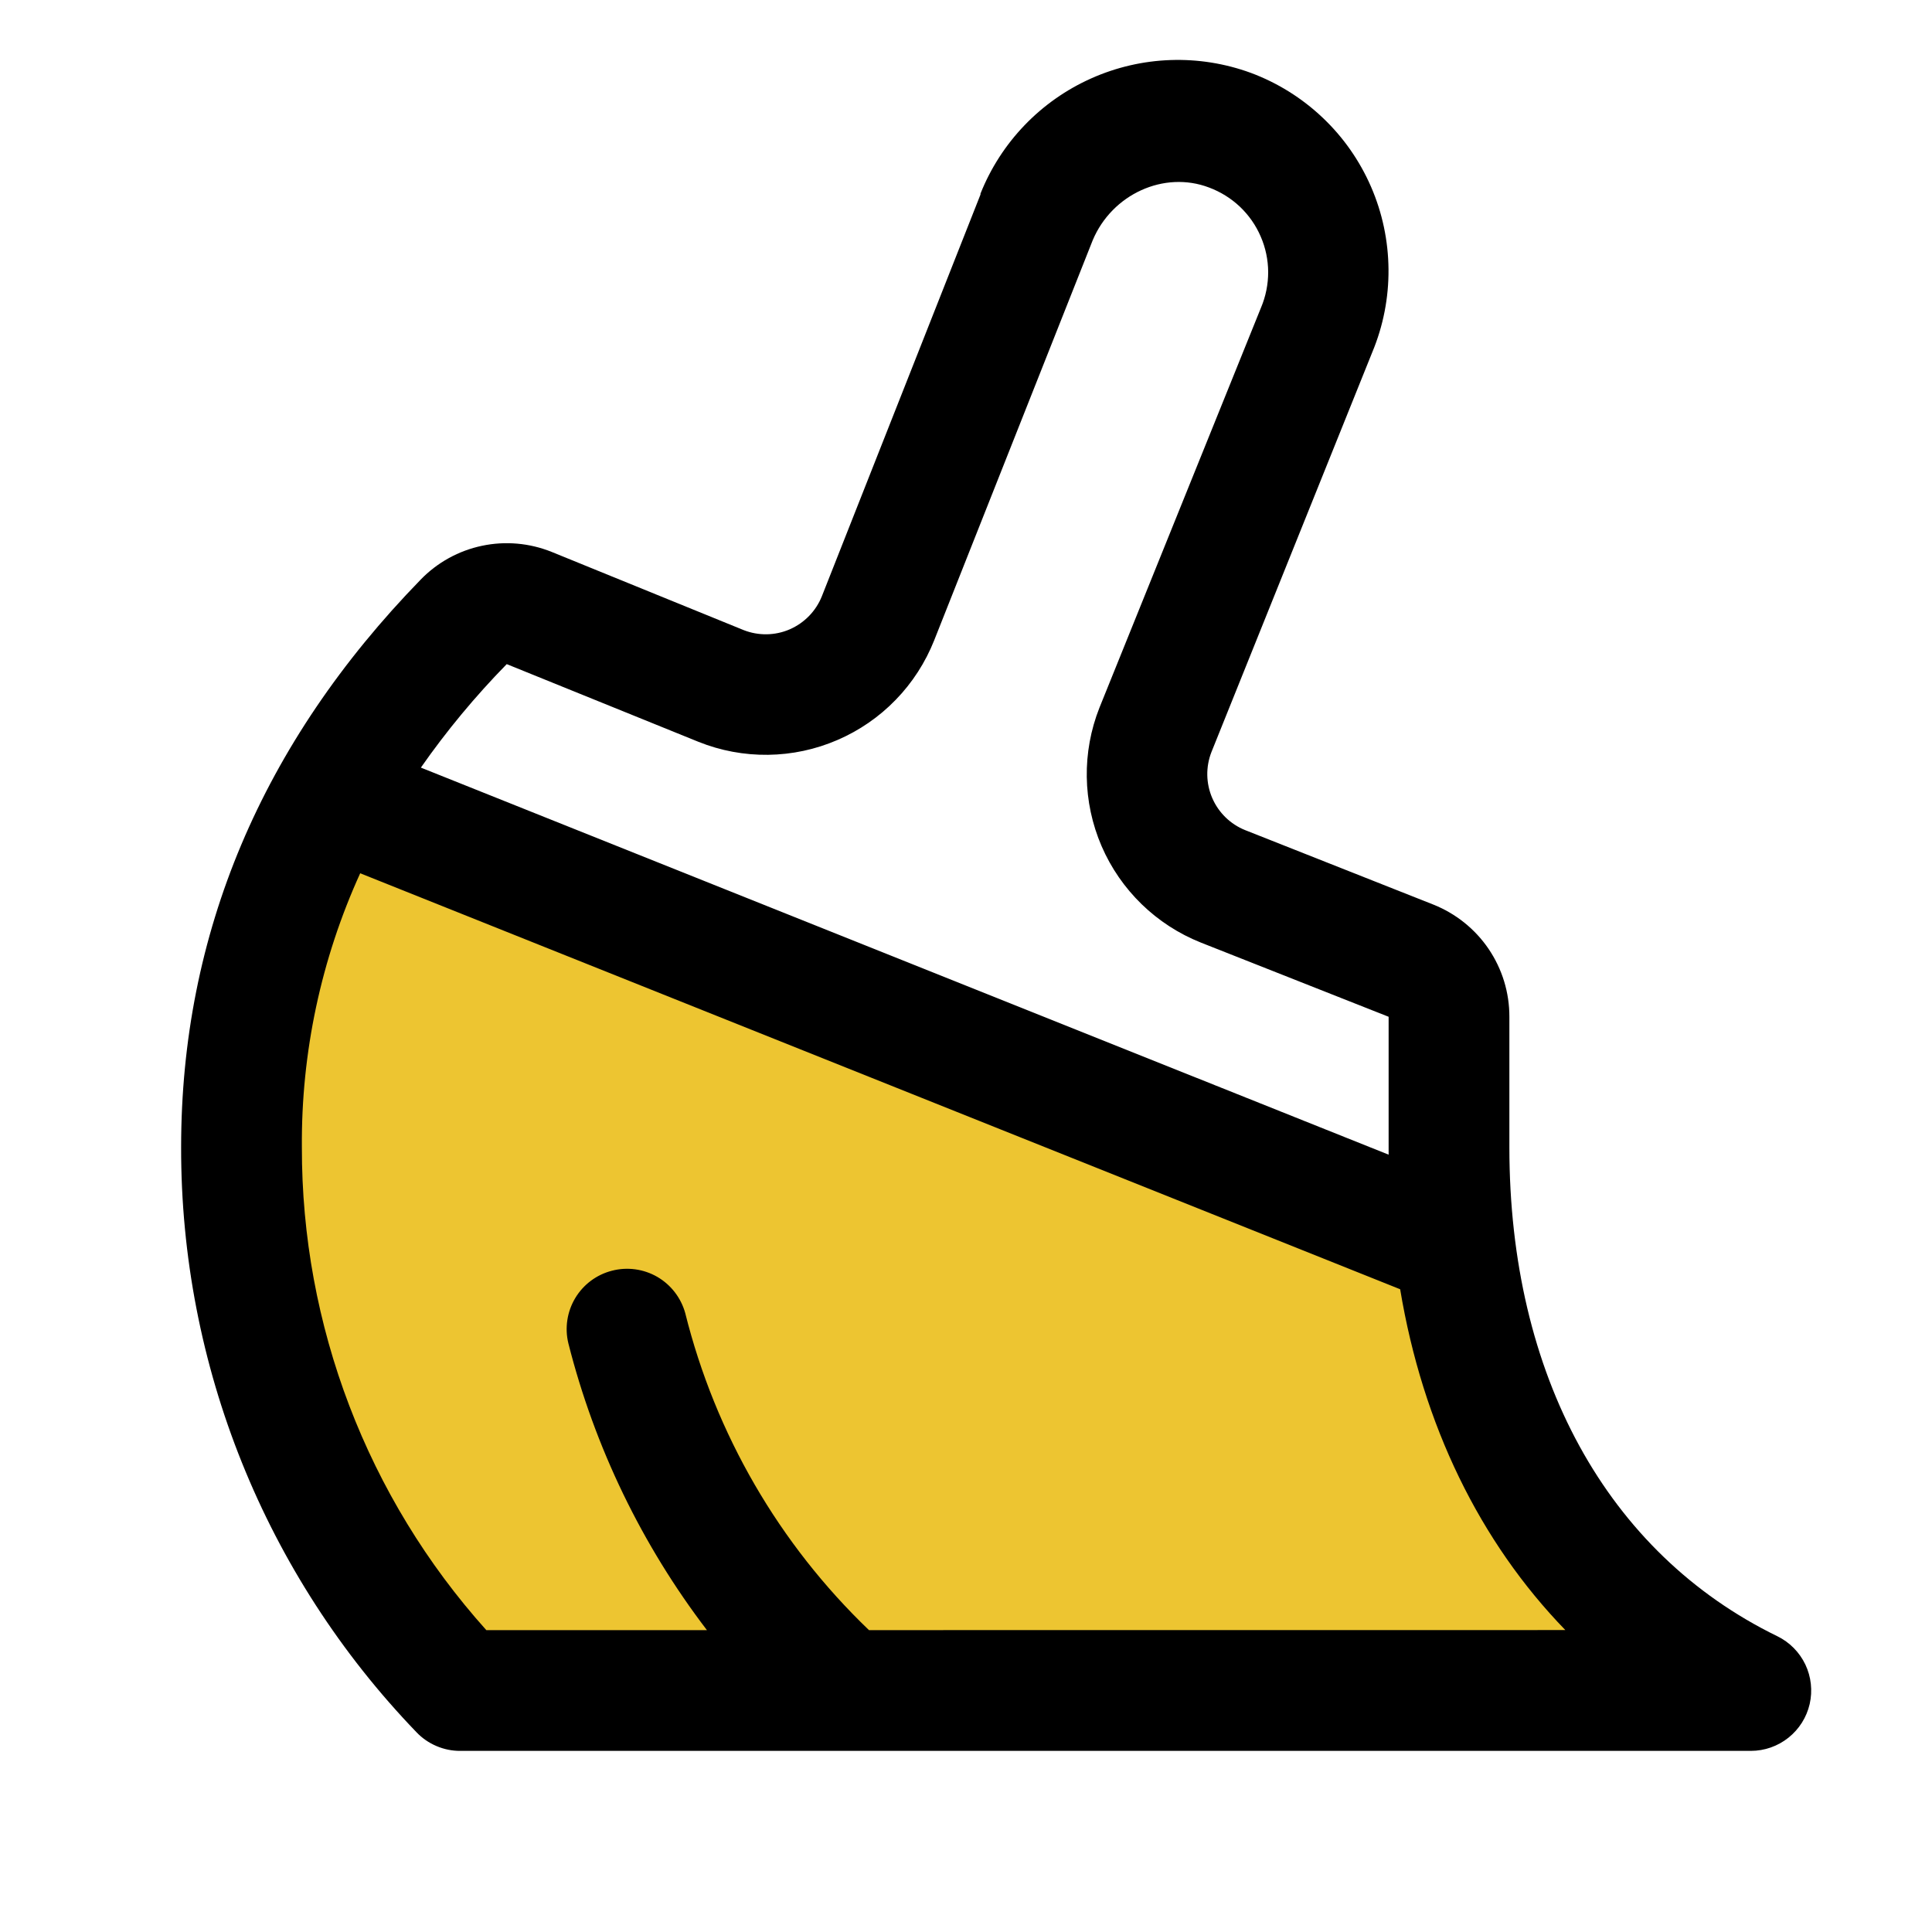 <svg xmlns="http://www.w3.org/2000/svg" width="32" height="32" viewBox="0 0 32 32" fill="none"><path d="M4 18.5L5.5 13.5L23.5 20.5L27.5 28H7.5L5 24L4 18.5Z" fill="#EDC531"></path><path d="M29.438 27.101C26.617 25.726 25 22.779 25 19.001V16.841C25.001 16.44 24.881 16.049 24.656 15.717C24.431 15.386 24.111 15.13 23.739 14.982L20.625 13.75C20.38 13.652 20.184 13.461 20.079 13.219C19.974 12.977 19.969 12.703 20.065 12.457L22.73 5.832C22.911 5.398 23.002 4.931 22.998 4.46C22.994 3.989 22.896 3.524 22.708 3.092C22.52 2.66 22.247 2.27 21.905 1.947C21.563 1.623 21.159 1.371 20.718 1.207C19.858 0.892 18.909 0.925 18.073 1.299C17.237 1.672 16.579 2.357 16.24 3.207C16.239 3.212 16.239 3.217 16.24 3.222L13.613 9.875C13.515 10.121 13.323 10.318 13.08 10.424C12.837 10.529 12.563 10.533 12.316 10.436L9.139 9.142C8.772 8.994 8.37 8.958 7.983 9.04C7.597 9.121 7.243 9.316 6.968 9.6C4.335 12.306 3 15.469 3 19C2.993 22.613 4.391 26.088 6.898 28.691C6.991 28.789 7.104 28.867 7.229 28.92C7.355 28.974 7.489 29.001 7.625 29H29C29.226 29 29.445 28.923 29.622 28.782C29.799 28.641 29.923 28.445 29.974 28.224C30.024 28.004 29.999 27.773 29.902 27.569C29.804 27.365 29.641 27.2 29.438 27.101ZM8.393 11L11.569 12.287C11.935 12.434 12.327 12.507 12.722 12.502C13.117 12.497 13.507 12.414 13.87 12.257C14.232 12.101 14.561 11.875 14.836 11.591C15.111 11.308 15.327 10.973 15.473 10.606L18.098 3.981C18.418 3.217 19.281 2.822 20.026 3.106C20.216 3.177 20.39 3.285 20.537 3.424C20.684 3.564 20.801 3.731 20.881 3.917C20.962 4.103 21.004 4.304 21.005 4.506C21.005 4.709 20.965 4.91 20.886 5.096L18.211 11.72C17.918 12.459 17.931 13.284 18.245 14.013C18.56 14.743 19.152 15.318 19.89 15.612L23 16.841V19C23 19.041 23 19.082 23 19.125L6.971 12.714C7.397 12.104 7.873 11.531 8.393 11ZM14.393 27C12.904 25.572 11.849 23.752 11.35 21.75C11.28 21.497 11.114 21.281 10.887 21.149C10.66 21.018 10.39 20.981 10.136 21.047C9.881 21.112 9.663 21.275 9.528 21.5C9.393 21.725 9.352 21.995 9.414 22.25C9.85 23.972 10.631 25.588 11.709 27H8.055C6.083 24.803 4.994 21.953 5 19C4.988 17.436 5.318 15.887 5.966 14.464L23.191 21.354C23.566 23.604 24.511 25.539 25.927 26.999L14.393 27Z" fill="black"></path></svg>